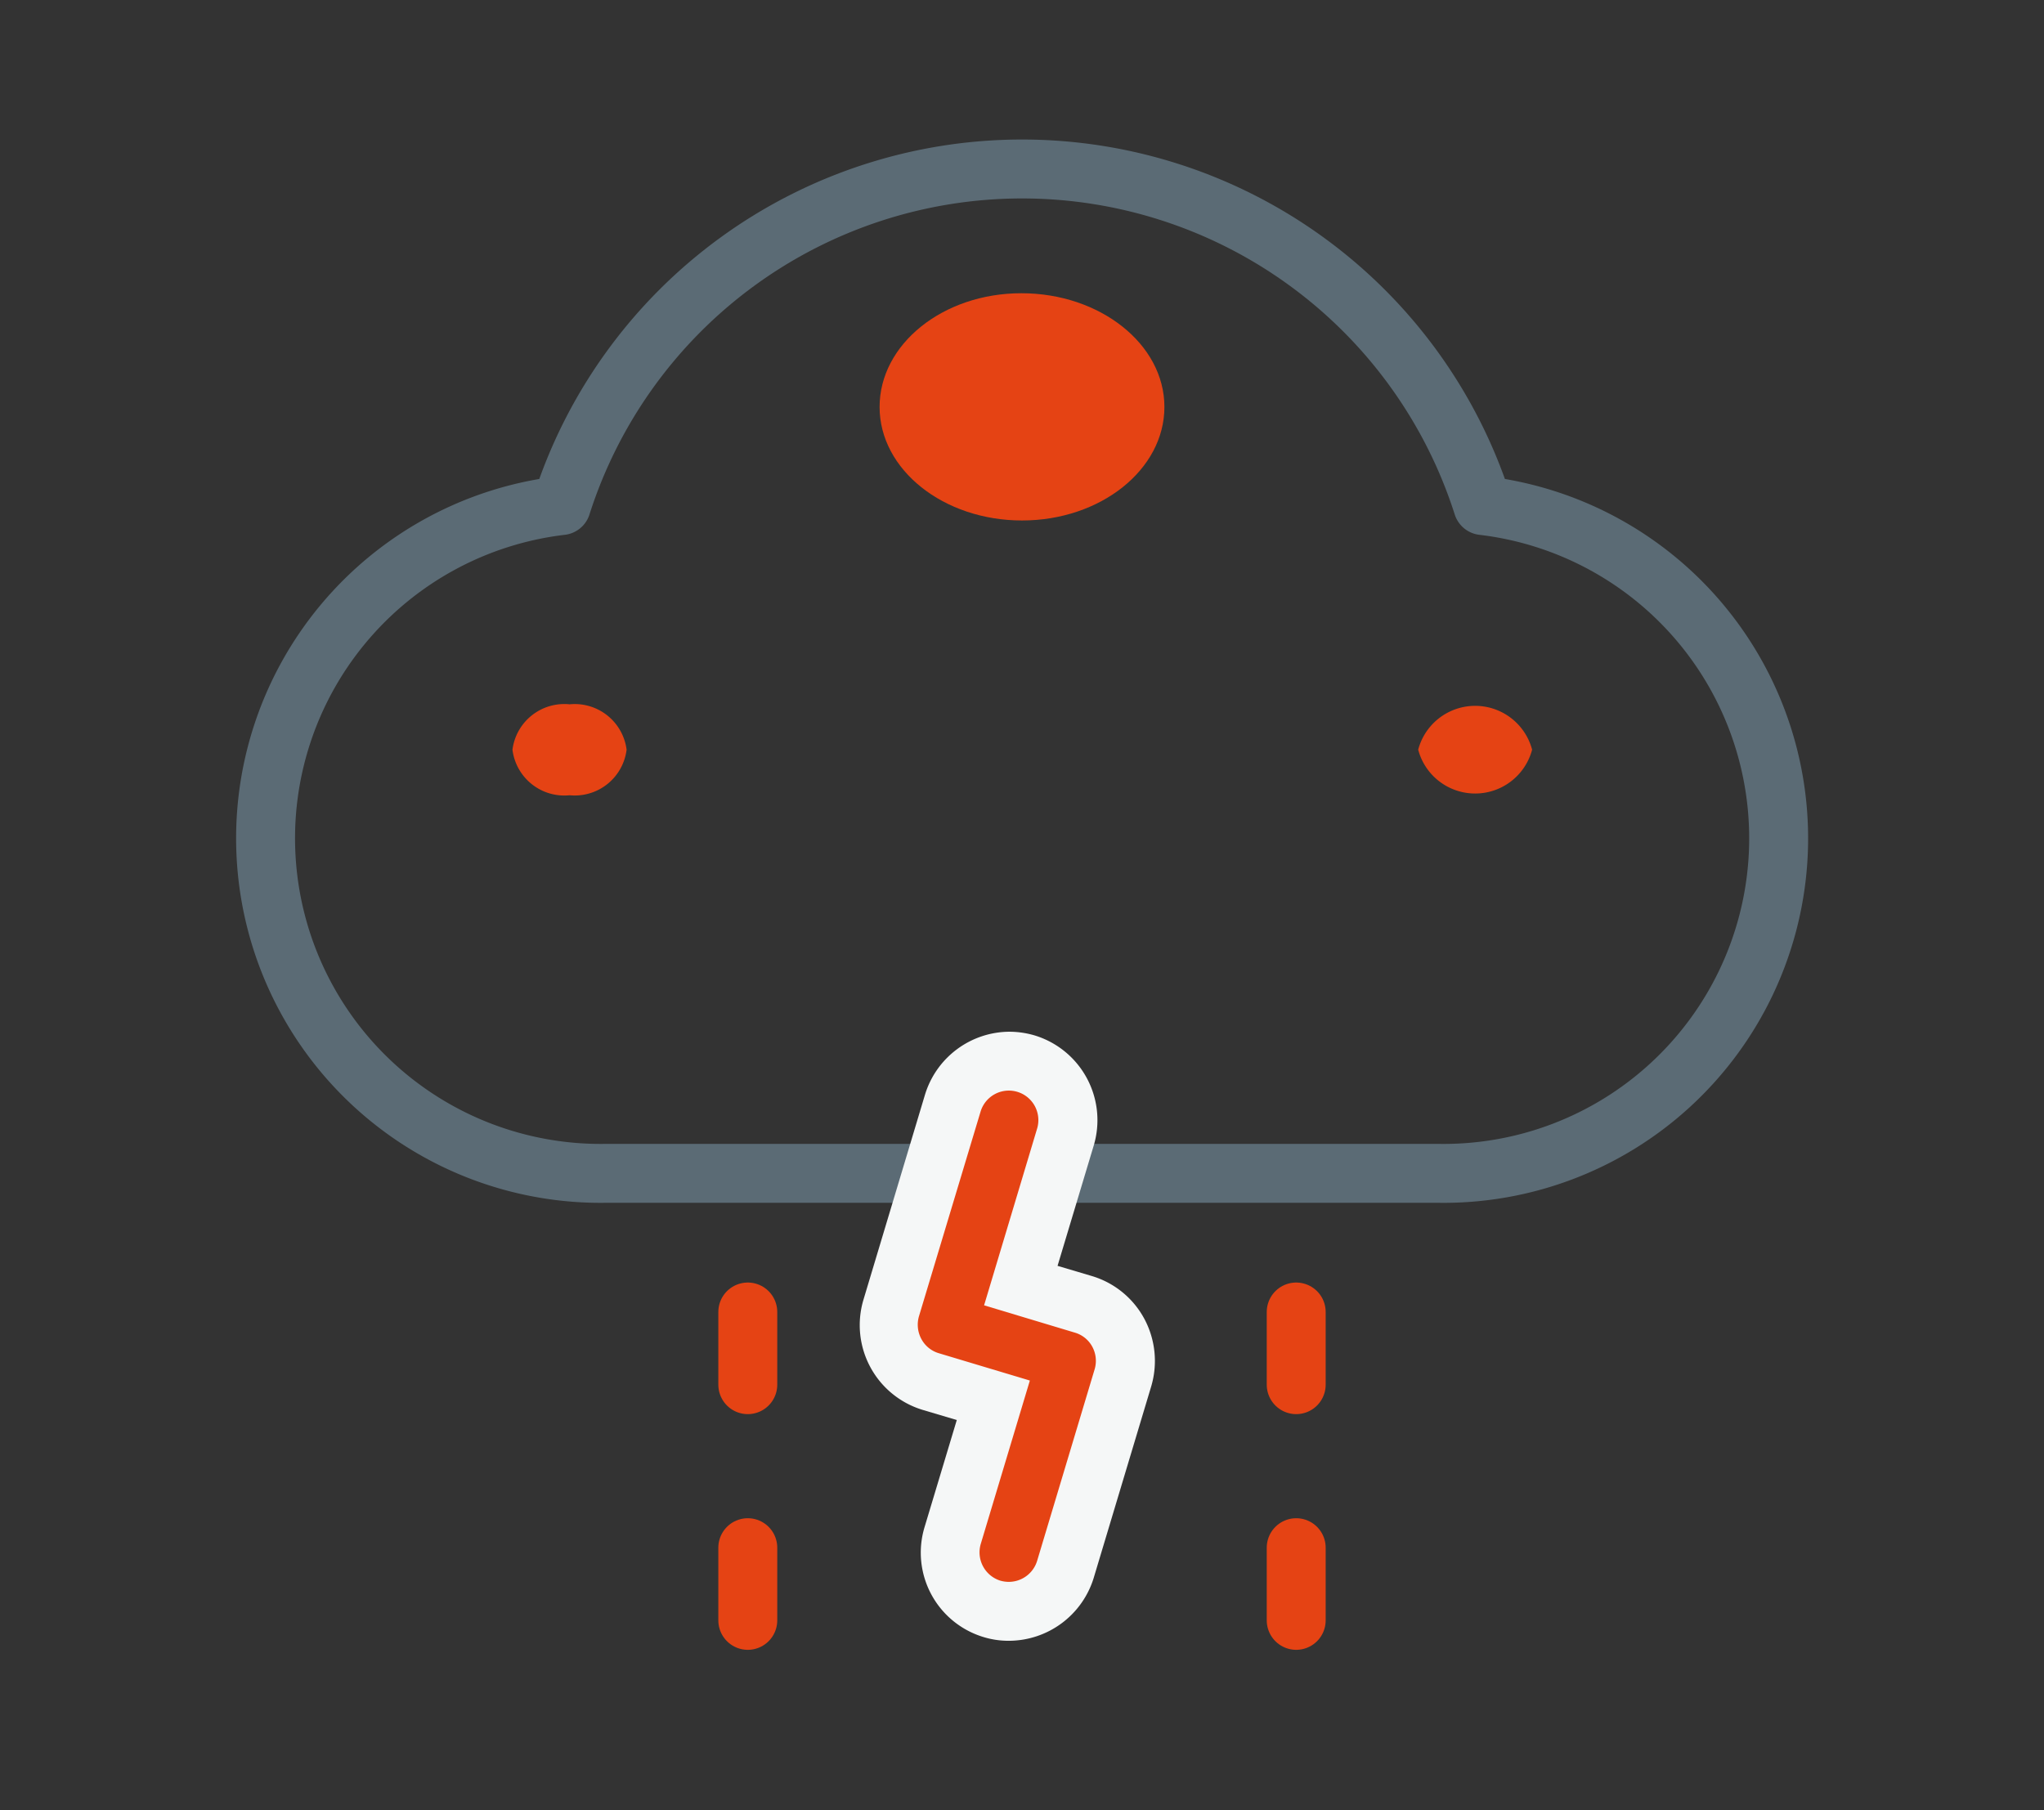 <svg id="Layer_1" data-name="Layer 1" xmlns="http://www.w3.org/2000/svg" viewBox="0 0 104.06 92.16"><rect x="0" y="0" width="104.06" height="92.16" fill="#333333" stroke="none"/><defs><style>.cls-1,.cls-2{fill:none;stroke-linecap:round;stroke-linejoin:round;stroke-width:3px;}.cls-1{stroke:#5b6b75;}.cls-2{stroke:#e54314;}.cls-3{fill:#e54314;}.cls-4{fill:#f5f7f7;}</style></defs><path class="cls-1" d="M75.49,25.74a24.62,24.62,0,0,0-46.91,0,17.06,17.06,0,0,0,2.28,34H73.2a17.06,17.06,0,0,0,2.29-34Z"/><line class="cls-2" x1="38.07" y1="66.8" x2="38.07" y2="70.5"/><line class="cls-2" x1="65.99" y1="66.8" x2="65.99" y2="70.5"/><line class="cls-2" x1="38.07" y1="78.8" x2="38.07" y2="82.5"/><line class="cls-2" x1="65.99" y1="78.8" x2="65.99" y2="82.5"/><path class="cls-3" d="M59.28,20.72c0,3.19-3.25,5.78-7.25,5.78s-7.25-2.59-7.25-5.78S48,14.93,52,14.93,59.28,17.52,59.28,20.72Z"/><path class="cls-3" d="M78,38.17a3,3,0,0,1-5.8,0,3,3,0,0,1,5.8,0Z"/><path class="cls-3" d="M26.09,38.17A2.66,2.66,0,0,0,29,40.49a2.66,2.66,0,0,0,2.9-2.32A2.66,2.66,0,0,0,29,35.86,2.66,2.66,0,0,0,26.09,38.17Z"/><path class="cls-4" d="M51.36,83.54a4.33,4.33,0,0,1-1.29-.19,4.49,4.49,0,0,1-3-5.6l1.64-5.45-1.75-.52a4.51,4.51,0,0,1-3-5.61l3.13-10.43a4.52,4.52,0,0,1,4.31-3.21,4.61,4.61,0,0,1,1.28.19,4.51,4.51,0,0,1,3,5.61l-1.84,6.12,1.75.52a4.49,4.49,0,0,1,2.67,2.18,4.55,4.55,0,0,1,.35,3.43l-2.93,9.76A4.53,4.53,0,0,1,51.36,83.54Z"/><path class="cls-3" d="M51.36,80.54a1.59,1.59,0,0,1-.43-.06,1.51,1.51,0,0,1-1-1.87l2.5-8.32L47.8,68.9a1.48,1.48,0,0,1-.89-.72A1.53,1.53,0,0,1,46.79,67L49.92,56.6a1.5,1.5,0,0,1,2.88.86l-2.7,9,4.62,1.39a1.48,1.48,0,0,1,.89.72,1.51,1.51,0,0,1,.12,1.14L52.8,79.47A1.51,1.51,0,0,1,51.36,80.54Z"/></svg>